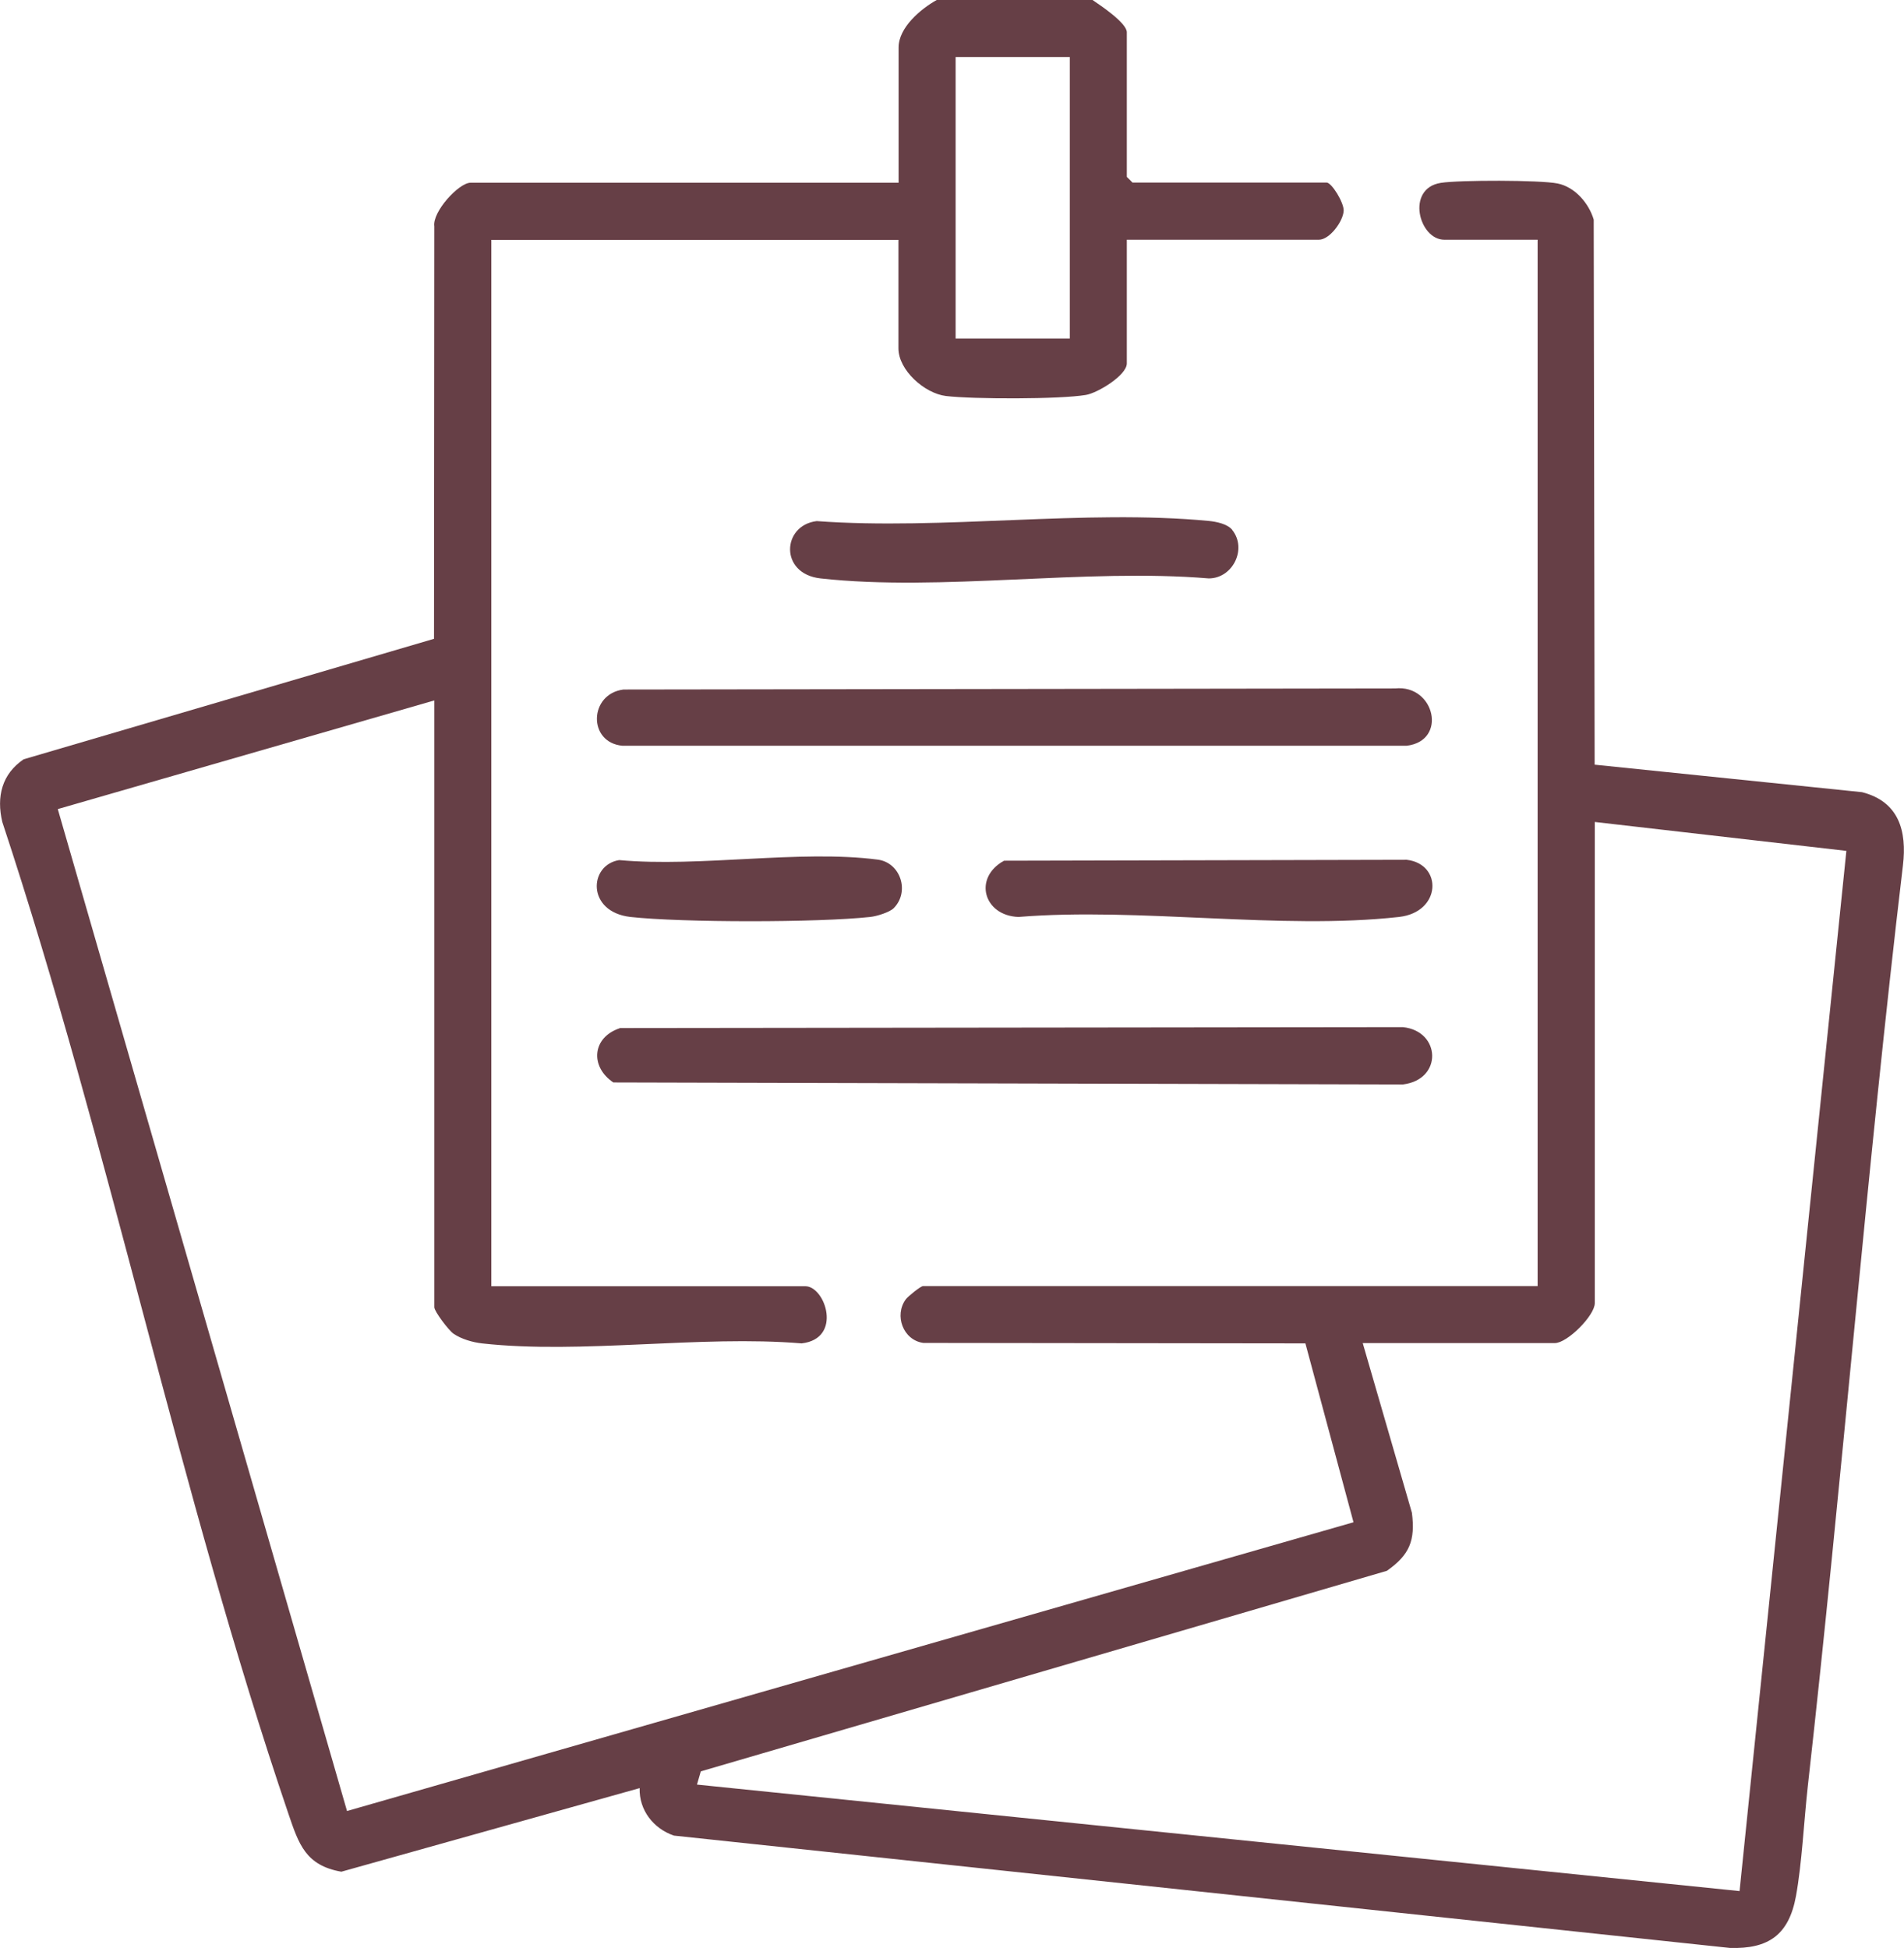 <svg xmlns="http://www.w3.org/2000/svg" id="Laag_2" data-name="Laag 2" viewBox="0 0 123.89 126.77"><defs><style>      .cls-1 {        fill: #663f46;      }    </style></defs><g><g><path class="cls-1" d="M71.09,0c.51.35,2.23,1.49,2.23,2.1v9.41l.37.37h12.63c.33,0,1.14,1.32,1.11,1.84-.04.7-.92,1.88-1.61,1.88h-12.5v8.05c0,.77-1.89,1.92-2.66,2.05-1.7.29-7.35.28-9.11.07-1.39-.17-3.09-1.68-3.09-3.1v-7.06h-26.49v68.09h20.43c1.3,0,2.45,3.41-.24,3.72-6.6-.55-14.34.72-20.8,0-.61-.07-1.34-.28-1.85-.63-.33-.23-1.25-1.46-1.25-1.72v-39.49l-24.5,7.07,18.82,65.2,65.49-18.79-3.13-11.64-24.86-.03c-1.32-.18-1.91-1.8-1.14-2.84.15-.2.97-.86,1.12-.86h39.99V15.6h-6.07c-1.66,0-2.52-3.34-.23-3.7,1.2-.19,6.46-.19,7.6.04s2.04,1.3,2.35,2.35l.06,35.47,17.4,1.79c2.39.61,2.93,2.51,2.66,4.77-2.37,19.94-3.95,39.97-6.19,59.92-.25,2.24-.38,5.02-.77,7.15-.46,2.51-1.78,3.45-4.3,3.37l-68.71-7.31c-1.34-.46-2.27-1.66-2.23-3.09l-19.41,5.44c-2.33-.41-2.77-1.8-3.44-3.76C11.65,97.1,7.12,74.56.15,53.49c-.39-1.64-.03-3.12,1.39-4.08l26.7-7.84.02-26.84c-.14-.95,1.6-2.84,2.36-2.84h27.85V3.09c0-1.3,1.44-2.51,2.48-3.09h10.15ZM62.18,3.71v18.32h7.43V3.71h-7.43ZM103.77,53.48v31.32c0,.81-1.79,2.6-2.6,2.6h-12.5l3.2,11.04c.23,1.81-.15,2.74-1.63,3.78l-44.64,13.05-.25.86,67.84,6.93,6.95-67.69-16.36-1.88Z"></path><path class="cls-1" d="M40.57,44.87l50.21-.07c2.58-.27,3.43,3.42.74,3.73h-51.01c-2.28-.2-2.19-3.38.06-3.66Z"></path><path class="cls-1" d="M40.32,66.9l50.96-.06c2.48.25,2.61,3.42,0,3.73l-51.37-.13c-1.54-1.03-1.38-2.94.42-3.53Z"></path><path class="cls-1" d="M80.18,34.49c.98,1.22.04,3.15-1.53,3.15-8.01-.67-17.42.87-25.26,0-2.69-.3-2.51-3.46-.25-3.73,8.19.6,17.46-.78,25.52-.01.49.05,1.2.19,1.52.58Z"></path><path class="cls-1" d="M65.33,56.01l26.2-.06c2.35.27,2.27,3.41-.5,3.72-7.68.86-16.91-.64-24.76,0-2.26-.08-2.97-2.54-.94-3.66Z"></path><path class="cls-1" d="M58.15,59.1c-.27.27-1.12.53-1.53.57-3.36.37-12.25.37-15.6,0-2.87-.33-2.71-3.39-.73-3.7,5.23.48,11.77-.69,16.83-.03,1.49.2,2.09,2.1,1.03,3.16Z"></path></g></g></svg>